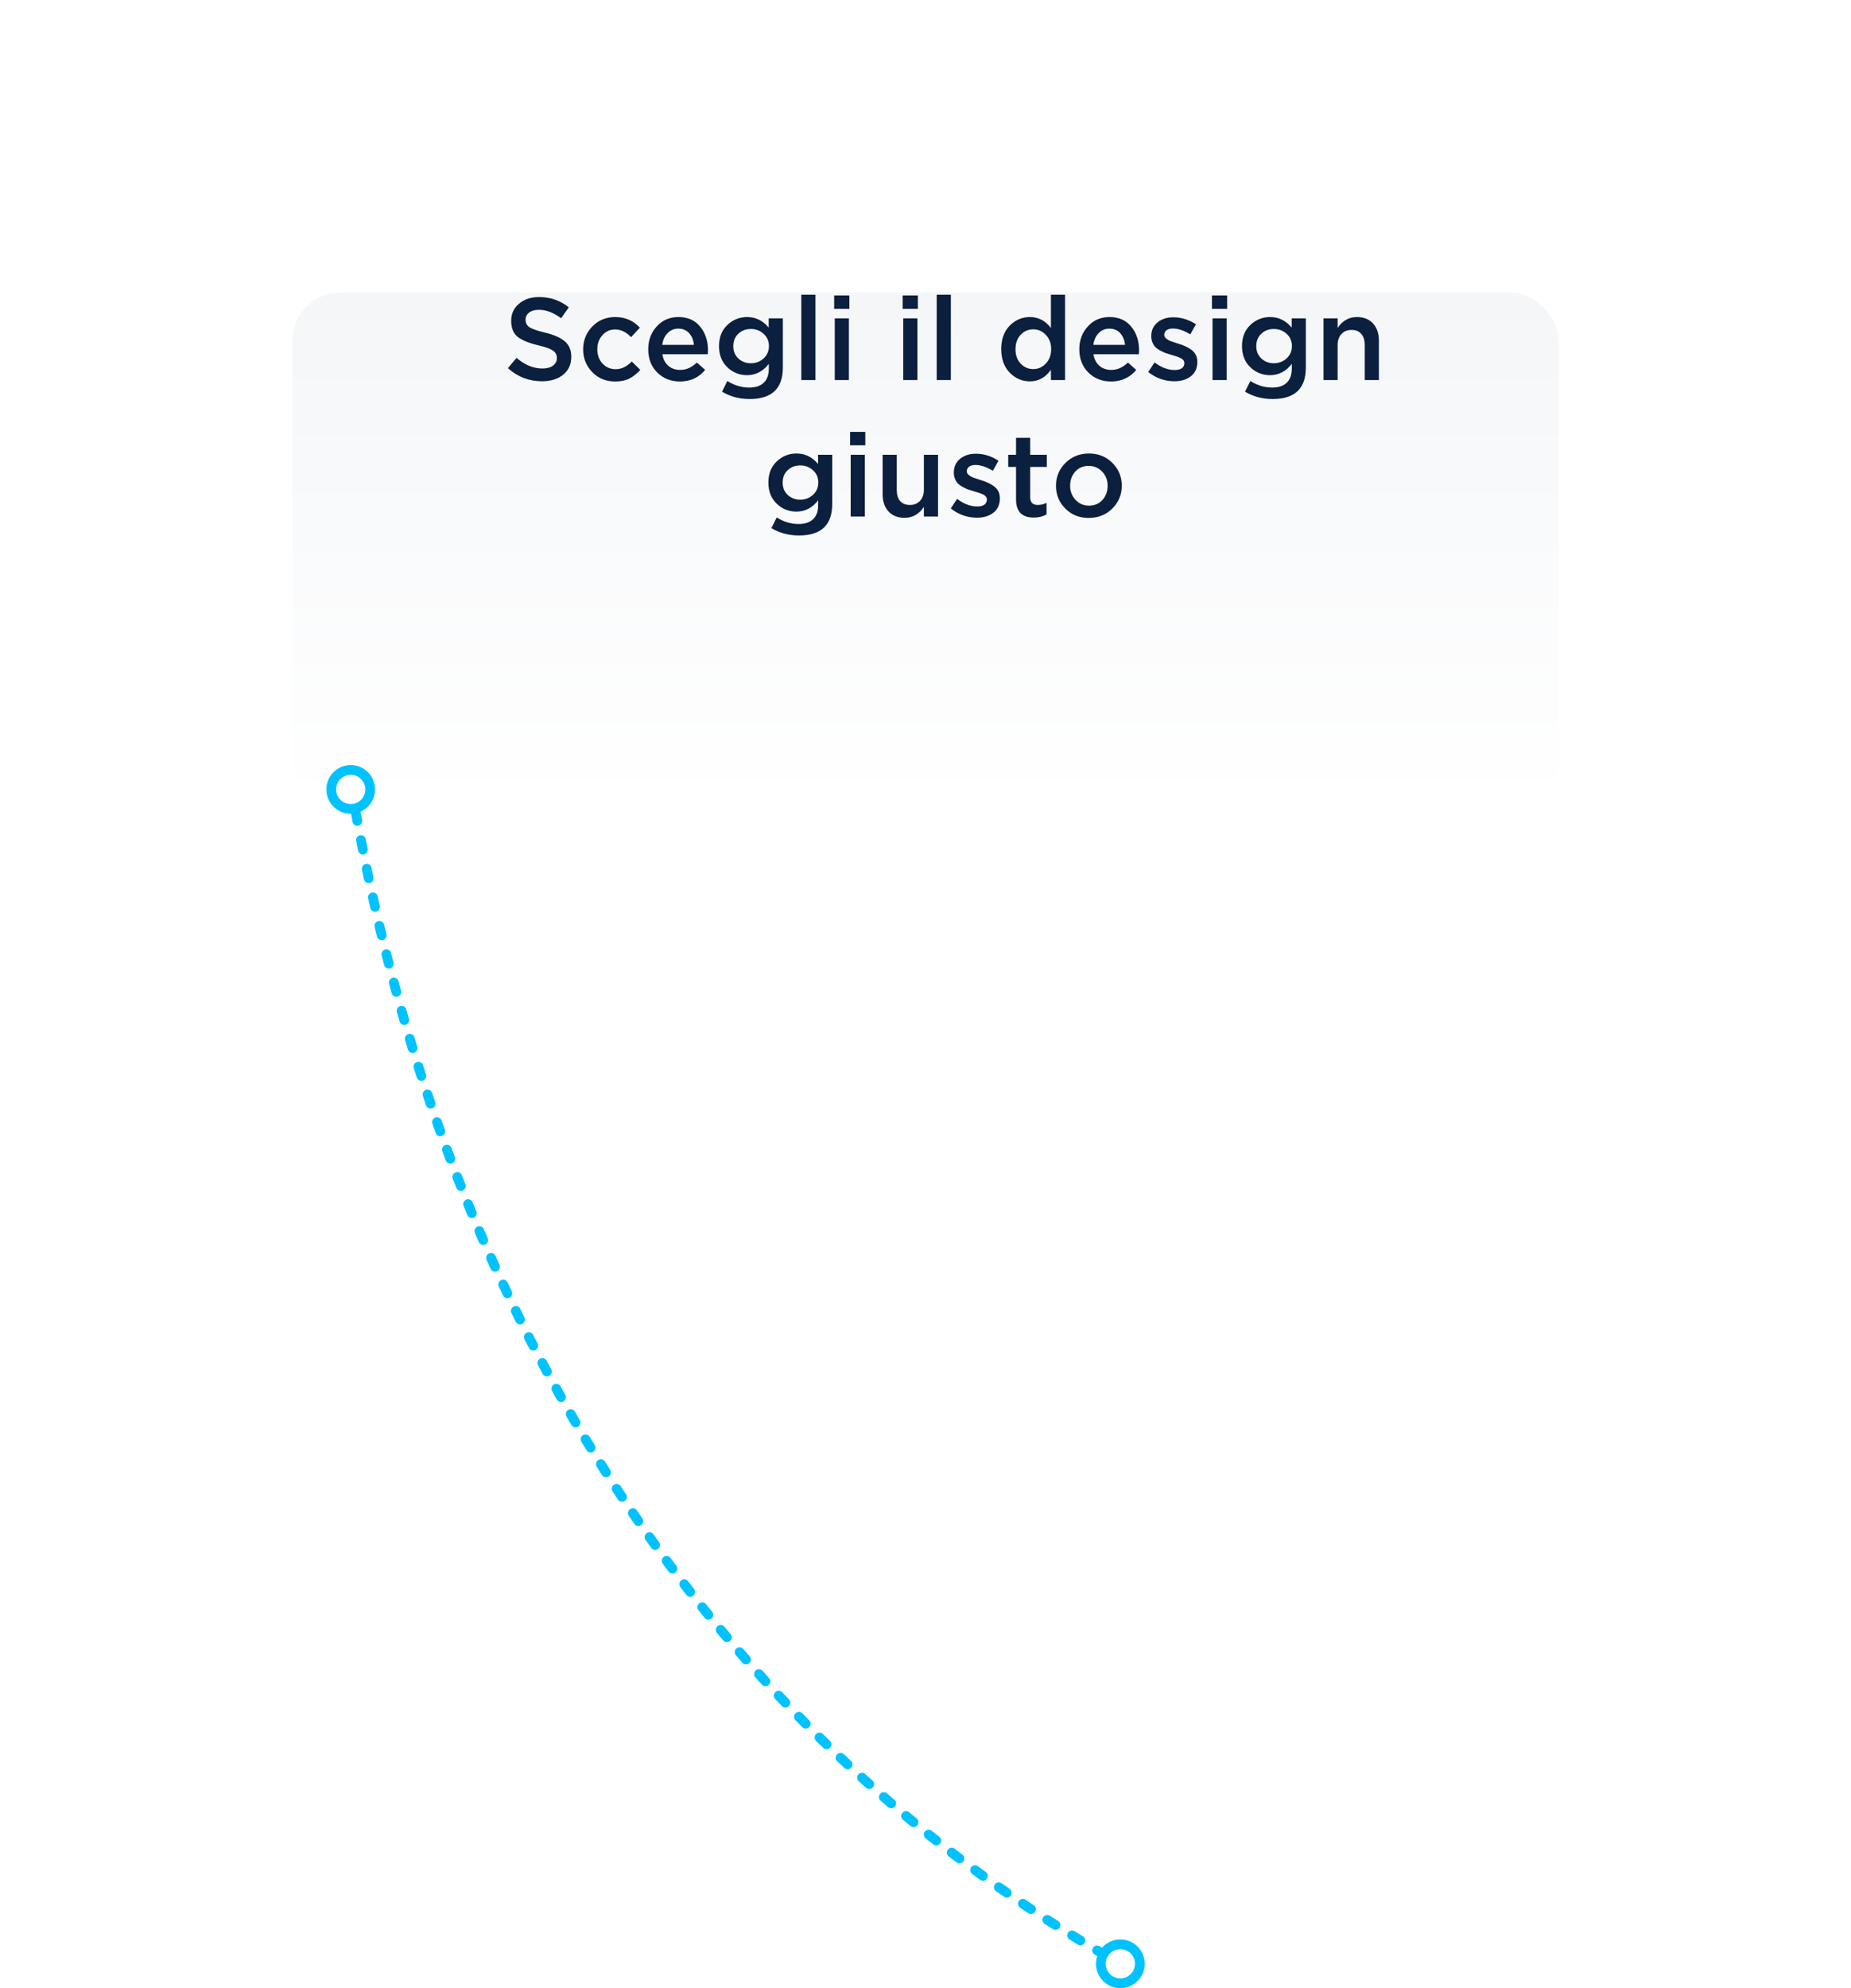 <svg width="380" height="408" viewBox="0 0 380 408" fill="none" xmlns="http://www.w3.org/2000/svg">
<g filter="url(#filter0_d)">
<rect x="60" y="30" width="260" height="106" rx="10" fill="url(#paint0_linear)"/>
</g>
<path d="M111.278 78.24C108.606 78.24 106.27 77.344 104.27 75.552L106.046 73.44C107.726 74.896 109.494 75.624 111.35 75.624C112.262 75.624 112.982 75.432 113.51 75.048C114.054 74.648 114.326 74.12 114.326 73.464C114.326 72.84 114.07 72.344 113.558 71.976C113.046 71.592 112.038 71.224 110.534 70.872C108.582 70.408 107.158 69.824 106.262 69.12C105.382 68.4 104.942 67.304 104.942 65.832C104.942 64.392 105.478 63.224 106.55 62.328C107.622 61.416 108.998 60.96 110.678 60.96C112.982 60.96 115.014 61.664 116.774 63.072L115.19 65.304C113.638 64.152 112.118 63.576 110.63 63.576C109.782 63.576 109.11 63.768 108.614 64.152C108.134 64.536 107.894 65.024 107.894 65.616C107.894 66.272 108.158 66.784 108.686 67.152C109.23 67.504 110.294 67.872 111.878 68.256C113.734 68.704 115.094 69.304 115.958 70.056C116.838 70.808 117.278 71.864 117.278 73.224C117.278 74.776 116.726 76 115.622 76.896C114.518 77.792 113.07 78.24 111.278 78.24ZM126.27 78.288C124.398 78.288 122.838 77.648 121.59 76.368C120.342 75.088 119.718 73.528 119.718 71.688C119.718 69.864 120.342 68.304 121.59 67.008C122.854 65.712 124.422 65.064 126.294 65.064C128.342 65.064 130.03 65.792 131.358 67.248L129.558 69.192C128.55 68.136 127.454 67.608 126.27 67.608C125.23 67.608 124.358 68.008 123.654 68.808C122.966 69.592 122.622 70.552 122.622 71.688C122.622 72.84 122.974 73.808 123.678 74.592C124.398 75.376 125.31 75.768 126.414 75.768C127.582 75.768 128.678 75.24 129.702 74.184L131.454 75.912C130.766 76.68 130.014 77.272 129.198 77.688C128.398 78.088 127.422 78.288 126.27 78.288ZM139.581 78.288C137.725 78.288 136.173 77.672 134.925 76.44C133.693 75.208 133.077 73.616 133.077 71.664C133.077 69.824 133.661 68.264 134.829 66.984C135.997 65.704 137.477 65.064 139.269 65.064C141.189 65.064 142.677 65.72 143.733 67.032C144.805 68.328 145.341 69.944 145.341 71.88C145.341 72.232 145.325 72.504 145.293 72.696H135.981C136.141 73.704 136.549 74.496 137.205 75.072C137.861 75.632 138.669 75.912 139.629 75.912C140.877 75.912 142.021 75.408 143.061 74.4L144.765 75.912C143.453 77.496 141.725 78.288 139.581 78.288ZM135.957 70.776H142.461C142.365 69.8 142.037 69 141.477 68.376C140.917 67.752 140.173 67.44 139.245 67.44C138.365 67.44 137.629 67.752 137.037 68.376C136.445 68.984 136.085 69.784 135.957 70.776ZM153.898 81.888C151.786 81.888 149.898 81.384 148.234 80.376L149.314 78.192C150.754 79.088 152.258 79.536 153.826 79.536C155.122 79.536 156.114 79.2 156.802 78.528C157.49 77.872 157.834 76.912 157.834 75.648V74.664C156.634 76.216 155.146 76.992 153.37 76.992C151.802 76.992 150.45 76.448 149.314 75.36C148.178 74.272 147.61 72.824 147.61 71.016C147.61 69.224 148.178 67.784 149.314 66.696C150.466 65.608 151.818 65.064 153.37 65.064C155.13 65.064 156.61 65.784 157.81 67.224V65.328H160.714V75.408C160.714 77.52 160.178 79.112 159.106 80.184C157.97 81.32 156.234 81.888 153.898 81.888ZM154.138 74.544C155.162 74.544 156.034 74.216 156.754 73.56C157.49 72.888 157.858 72.04 157.858 71.016C157.858 69.992 157.49 69.152 156.754 68.496C156.034 67.84 155.162 67.512 154.138 67.512C153.114 67.512 152.258 67.84 151.57 68.496C150.882 69.136 150.538 69.984 150.538 71.04C150.538 72.064 150.882 72.904 151.57 73.56C152.274 74.216 153.13 74.544 154.138 74.544ZM164.504 78V60.48H167.408V78H164.504ZM171.251 63.384V60.624H174.371V63.384H171.251ZM171.371 78V65.328H174.275V78H171.371ZM185.313 63.384V60.624H188.433V63.384H185.313ZM185.433 78V65.328H188.337V78H185.433ZM192.301 78V60.48H195.205V78H192.301ZM211.427 78.264C209.843 78.264 208.467 77.672 207.299 76.488C206.131 75.288 205.547 73.672 205.547 71.64C205.547 69.624 206.123 68.024 207.275 66.84C208.443 65.656 209.827 65.064 211.427 65.064C213.155 65.064 214.595 65.808 215.747 67.296V60.48H218.651V78H215.747V75.888C214.627 77.472 213.187 78.264 211.427 78.264ZM209.531 74.616C210.251 75.368 211.115 75.744 212.123 75.744C213.131 75.744 213.995 75.36 214.715 74.592C215.435 73.824 215.795 72.84 215.795 71.64C215.795 70.456 215.435 69.488 214.715 68.736C213.995 67.968 213.131 67.584 212.123 67.584C211.099 67.584 210.235 67.96 209.531 68.712C208.827 69.448 208.475 70.44 208.475 71.688C208.475 72.888 208.827 73.864 209.531 74.616ZM228.081 78.288C226.225 78.288 224.673 77.672 223.425 76.44C222.193 75.208 221.577 73.616 221.577 71.664C221.577 69.824 222.161 68.264 223.329 66.984C224.497 65.704 225.977 65.064 227.769 65.064C229.689 65.064 231.177 65.72 232.233 67.032C233.305 68.328 233.841 69.944 233.841 71.88C233.841 72.232 233.825 72.504 233.793 72.696H224.481C224.641 73.704 225.049 74.496 225.705 75.072C226.361 75.632 227.169 75.912 228.129 75.912C229.377 75.912 230.521 75.408 231.561 74.4L233.265 75.912C231.953 77.496 230.225 78.288 228.081 78.288ZM224.457 70.776H230.961C230.865 69.8 230.537 69 229.977 68.376C229.417 67.752 228.673 67.44 227.745 67.44C226.865 67.44 226.129 67.752 225.537 68.376C224.945 68.984 224.585 69.784 224.457 70.776ZM241.102 78.24C239.118 78.24 237.326 77.608 235.726 76.344L237.022 74.376C238.398 75.416 239.782 75.936 241.174 75.936C241.798 75.936 242.278 75.816 242.614 75.576C242.966 75.32 243.142 74.968 243.142 74.52C243.142 74.296 243.078 74.104 242.95 73.944C242.838 73.768 242.63 73.608 242.326 73.464C242.022 73.32 241.766 73.216 241.558 73.152C241.35 73.088 241.006 72.984 240.526 72.84L240.31 72.768C239.862 72.64 239.478 72.52 239.158 72.408C238.854 72.28 238.51 72.112 238.126 71.904C237.742 71.696 237.43 71.472 237.19 71.232C236.95 70.976 236.75 70.656 236.59 70.272C236.43 69.888 236.35 69.456 236.35 68.976C236.35 67.808 236.774 66.872 237.622 66.168C238.486 65.464 239.566 65.112 240.862 65.112C242.51 65.112 244.062 65.592 245.518 66.552L244.366 68.616C243.054 67.816 241.862 67.416 240.79 67.416C240.23 67.416 239.79 67.536 239.47 67.776C239.166 68.016 239.014 68.336 239.014 68.736C239.014 69.008 239.15 69.256 239.422 69.48C239.71 69.704 239.99 69.872 240.262 69.984C240.55 70.08 241.006 70.232 241.63 70.44C241.662 70.456 241.702 70.472 241.75 70.488C241.798 70.504 241.838 70.512 241.87 70.512C242.43 70.688 242.902 70.864 243.286 71.04C243.67 71.2 244.07 71.424 244.486 71.712C244.918 72 245.246 72.36 245.47 72.792C245.694 73.208 245.806 73.696 245.806 74.256C245.806 75.536 245.366 76.52 244.486 77.208C243.606 77.896 242.478 78.24 241.102 78.24ZM248.806 63.384V60.624H251.926V63.384H248.806ZM248.926 78V65.328H251.83V78H248.926ZM261.265 81.888C259.153 81.888 257.265 81.384 255.601 80.376L256.681 78.192C258.121 79.088 259.625 79.536 261.193 79.536C262.489 79.536 263.481 79.2 264.169 78.528C264.857 77.872 265.201 76.912 265.201 75.648V74.664C264.001 76.216 262.513 76.992 260.737 76.992C259.169 76.992 257.817 76.448 256.681 75.36C255.545 74.272 254.977 72.824 254.977 71.016C254.977 69.224 255.545 67.784 256.681 66.696C257.833 65.608 259.185 65.064 260.737 65.064C262.497 65.064 263.977 65.784 265.177 67.224V65.328H268.081V75.408C268.081 77.52 267.545 79.112 266.473 80.184C265.337 81.32 263.601 81.888 261.265 81.888ZM261.505 74.544C262.529 74.544 263.401 74.216 264.121 73.56C264.857 72.888 265.225 72.04 265.225 71.016C265.225 69.992 264.857 69.152 264.121 68.496C263.401 67.84 262.529 67.512 261.505 67.512C260.481 67.512 259.625 67.84 258.937 68.496C258.249 69.136 257.905 69.984 257.905 71.04C257.905 72.064 258.249 72.904 258.937 73.56C259.641 74.216 260.497 74.544 261.505 74.544ZM271.703 78V65.328H274.607V67.296C275.615 65.808 276.935 65.064 278.567 65.064C279.975 65.064 281.079 65.504 281.879 66.384C282.679 67.264 283.079 68.448 283.079 69.936V78H280.175V70.8C280.175 69.808 279.935 69.048 279.455 68.52C278.991 67.976 278.327 67.704 277.463 67.704C276.615 67.704 275.927 67.984 275.399 68.544C274.871 69.104 274.607 69.872 274.607 70.848V78H271.703ZM164.034 109.888C161.922 109.888 160.034 109.384 158.37 108.376L159.45 106.192C160.89 107.088 162.394 107.536 163.962 107.536C165.258 107.536 166.25 107.2 166.938 106.528C167.626 105.872 167.97 104.912 167.97 103.648V102.664C166.77 104.216 165.282 104.992 163.506 104.992C161.938 104.992 160.586 104.448 159.45 103.36C158.314 102.272 157.746 100.824 157.746 99.016C157.746 97.224 158.314 95.784 159.45 94.696C160.602 93.608 161.954 93.064 163.506 93.064C165.266 93.064 166.746 93.784 167.946 95.224V93.328H170.85V103.408C170.85 105.52 170.314 107.112 169.242 108.184C168.106 109.32 166.37 109.888 164.034 109.888ZM164.274 102.544C165.298 102.544 166.17 102.216 166.89 101.56C167.626 100.888 167.994 100.04 167.994 99.016C167.994 97.992 167.626 97.152 166.89 96.496C166.17 95.84 165.298 95.512 164.274 95.512C163.25 95.512 162.394 95.84 161.706 96.496C161.018 97.136 160.674 97.984 160.674 99.04C160.674 100.064 161.018 100.904 161.706 101.56C162.41 102.216 163.266 102.544 164.274 102.544ZM174.52 91.384V88.624H177.64V91.384H174.52ZM174.64 106V93.328H177.544V106H174.64ZM185.708 106.264C184.3 106.264 183.196 105.824 182.396 104.944C181.596 104.064 181.196 102.88 181.196 101.392V93.328H184.1V100.528C184.1 101.52 184.332 102.288 184.796 102.832C185.276 103.36 185.948 103.624 186.812 103.624C187.66 103.624 188.348 103.344 188.876 102.784C189.404 102.224 189.668 101.456 189.668 100.48V93.328H192.572V106H189.668V104.032C188.66 105.52 187.34 106.264 185.708 106.264ZM200.566 106.24C198.582 106.24 196.79 105.608 195.19 104.344L196.486 102.376C197.862 103.416 199.246 103.936 200.638 103.936C201.262 103.936 201.742 103.816 202.078 103.576C202.43 103.32 202.606 102.968 202.606 102.52C202.606 102.296 202.542 102.104 202.414 101.944C202.302 101.768 202.094 101.608 201.79 101.464C201.486 101.32 201.23 101.216 201.022 101.152C200.814 101.088 200.47 100.984 199.99 100.84L199.774 100.768C199.326 100.64 198.942 100.52 198.622 100.408C198.318 100.28 197.974 100.112 197.59 99.904C197.206 99.696 196.894 99.472 196.654 99.232C196.414 98.976 196.214 98.656 196.054 98.272C195.894 97.888 195.814 97.456 195.814 96.976C195.814 95.808 196.238 94.872 197.086 94.168C197.95 93.464 199.03 93.112 200.326 93.112C201.974 93.112 203.526 93.592 204.982 94.552L203.83 96.616C202.518 95.816 201.326 95.416 200.254 95.416C199.694 95.416 199.254 95.536 198.934 95.776C198.63 96.016 198.478 96.336 198.478 96.736C198.478 97.008 198.614 97.256 198.886 97.48C199.174 97.704 199.454 97.872 199.726 97.984C200.014 98.08 200.47 98.232 201.094 98.44C201.126 98.456 201.166 98.472 201.214 98.488C201.262 98.504 201.302 98.512 201.334 98.512C201.894 98.688 202.366 98.864 202.75 99.04C203.134 99.2 203.534 99.424 203.95 99.712C204.382 100 204.71 100.36 204.934 100.792C205.158 101.208 205.27 101.696 205.27 102.256C205.27 103.536 204.83 104.52 203.95 105.208C203.07 105.896 201.942 106.24 200.566 106.24ZM212.236 106.216C209.804 106.216 208.588 104.976 208.588 102.496V95.824H206.98V93.328H208.588V89.848H211.492V93.328H214.9V95.824H211.492V102.04C211.492 103.096 212.012 103.624 213.052 103.624C213.676 103.624 214.276 103.48 214.852 103.192V105.568C214.084 106 213.212 106.216 212.236 106.216ZM223.504 106.288C221.584 106.288 219.984 105.648 218.704 104.368C217.424 103.088 216.784 101.528 216.784 99.688C216.784 97.848 217.432 96.288 218.728 95.008C220.024 93.712 221.632 93.064 223.552 93.064C225.472 93.064 227.072 93.704 228.352 94.984C229.648 96.264 230.296 97.832 230.296 99.688C230.296 101.512 229.648 103.072 228.352 104.368C227.056 105.648 225.44 106.288 223.504 106.288ZM223.552 103.768C224.704 103.768 225.632 103.376 226.336 102.592C227.04 101.808 227.392 100.84 227.392 99.688C227.392 98.552 227.024 97.592 226.288 96.808C225.552 96.008 224.624 95.608 223.504 95.608C222.368 95.608 221.448 96 220.744 96.784C220.04 97.568 219.688 98.536 219.688 99.688C219.688 100.808 220.056 101.768 220.792 102.568C221.528 103.368 222.448 103.768 223.552 103.768Z" fill="#0B1F3E"/>
<circle cx="230" cy="403" r="4" stroke="#00C2FF" stroke-width="2"/>
<circle cx="72" cy="162" r="4" stroke="#00C2FF" stroke-width="2"/>
<path d="M73.001 166.5C92 272.5 147 355 226.5 401" stroke="#00C2FF" stroke-width="2" stroke-linecap="round" stroke-linejoin="round" stroke-dasharray="2 4"/>
<defs>
<filter id="filter0_d" x="0" y="0" width="380" height="226" filterUnits="userSpaceOnUse" color-interpolation-filters="sRGB">
<feFlood flood-opacity="0" result="BackgroundImageFix"/>
<feColorMatrix in="SourceAlpha" type="matrix" values="0 0 0 0 0 0 0 0 0 0 0 0 0 0 0 0 0 0 127 0" result="hardAlpha"/>
<feMorphology radius="30" operator="erode" in="SourceAlpha" result="effect1_dropShadow"/>
<feOffset dy="30"/>
<feGaussianBlur stdDeviation="45"/>
<feColorMatrix type="matrix" values="0 0 0 0 0 0 0 0 0 0 0 0 0 0 0 0 0 0 0.25 0"/>
<feBlend mode="normal" in2="BackgroundImageFix" result="effect1_dropShadow"/>
<feBlend mode="normal" in="SourceGraphic" in2="effect1_dropShadow" result="shape"/>
</filter>
<linearGradient id="paint0_linear" x1="320" y1="30" x2="320" y2="136" gradientUnits="userSpaceOnUse">
<stop stop-color="#F4F6F8"/>
<stop offset="1" stop-color="white"/>
</linearGradient>
</defs>
</svg>

